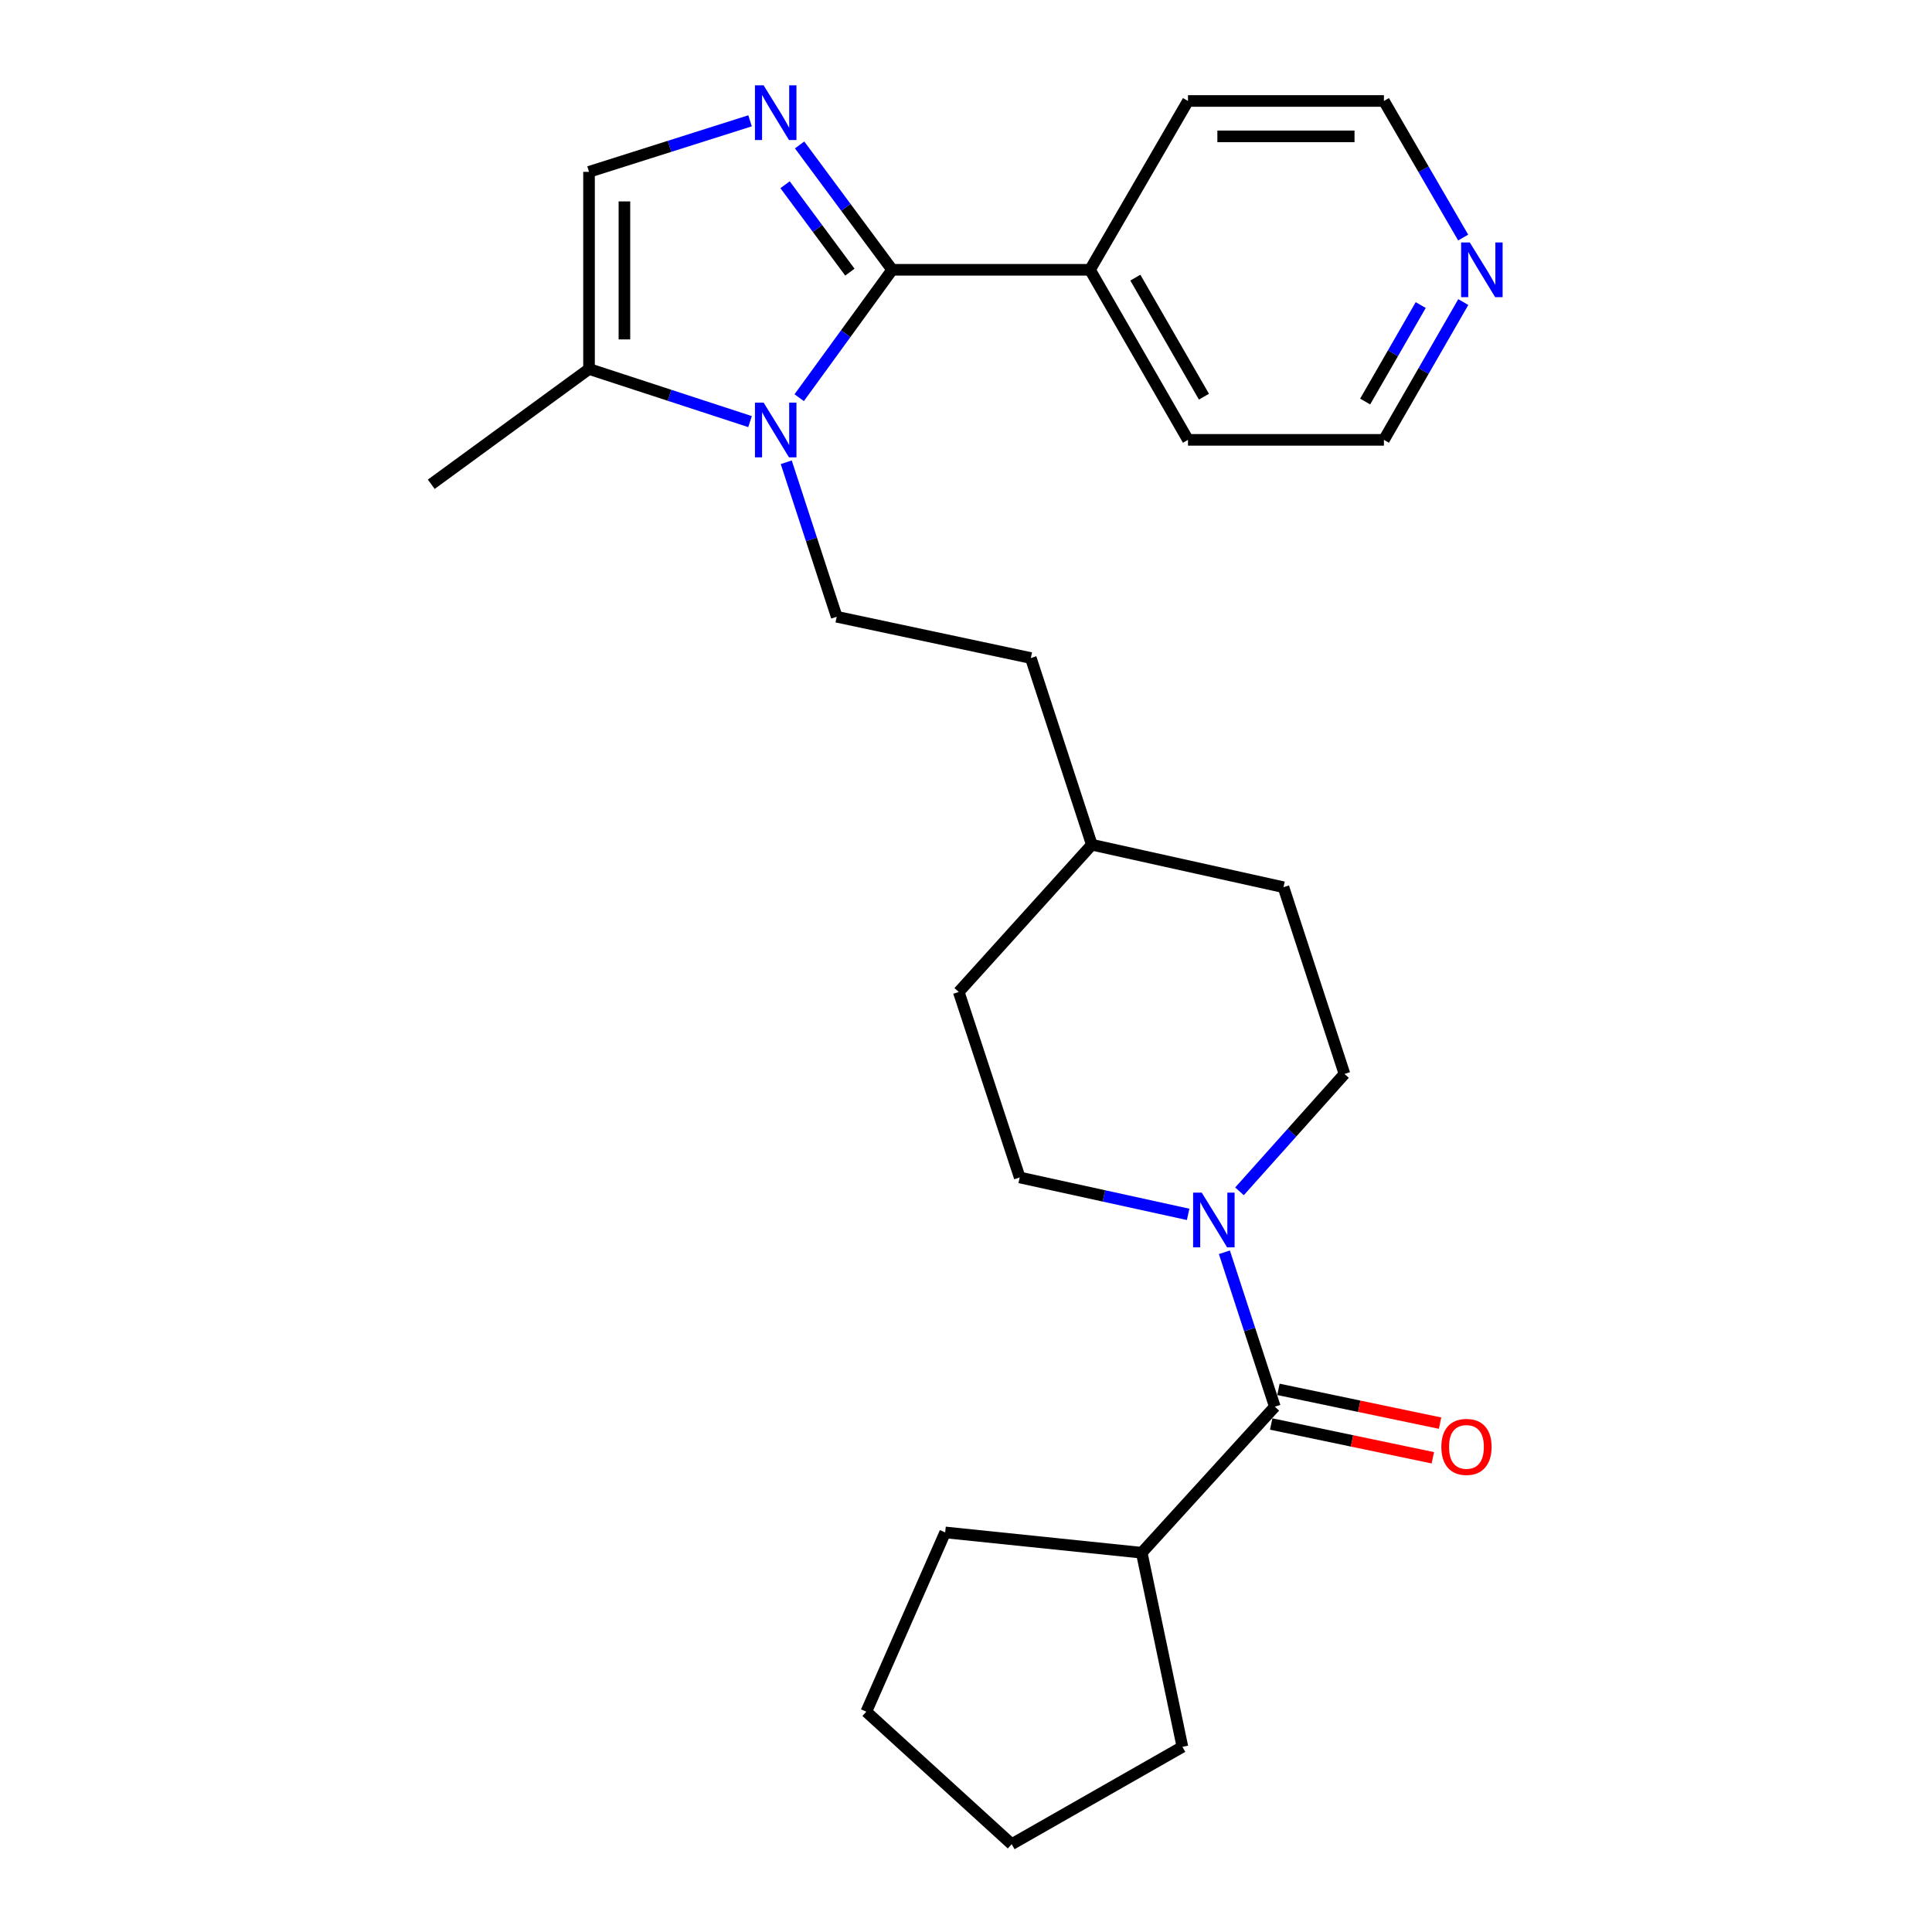 <?xml version='1.0' encoding='iso-8859-1'?>
<svg version='1.1' baseProfile='full'
              xmlns='http://www.w3.org/2000/svg'
                      xmlns:rdkit='http://www.rdkit.org/xml'
                      xmlns:xlink='http://www.w3.org/1999/xlink'
                  xml:space='preserve'
width='1000px' height='1000px' viewBox='0 0 1000 1000'>
<!-- END OF HEADER -->
<rect style='opacity:1.0;fill:#FFFFFF;stroke:none' width='1000' height='1000' x='0' y='0'> </rect>
<path class='bond-0' d='M 461.791,139.646 L 437.727,172.743' style='fill:none;fill-rule:evenodd;stroke:#000000;stroke-width:6px;stroke-linecap:butt;stroke-linejoin:miter;stroke-opacity:1' />
<path class='bond-0' d='M 437.727,172.743 L 413.664,205.841' style='fill:none;fill-rule:evenodd;stroke:#0000FF;stroke-width:6px;stroke-linecap:butt;stroke-linejoin:miter;stroke-opacity:1' />
<path class='bond-1' d='M 461.791,139.646 L 437.835,107.331' style='fill:none;fill-rule:evenodd;stroke:#000000;stroke-width:6px;stroke-linecap:butt;stroke-linejoin:miter;stroke-opacity:1' />
<path class='bond-1' d='M 437.835,107.331 L 413.879,75.017' style='fill:none;fill-rule:evenodd;stroke:#0000FF;stroke-width:6px;stroke-linecap:butt;stroke-linejoin:miter;stroke-opacity:1' />
<path class='bond-1' d='M 439.889,140.86 L 423.12,118.24' style='fill:none;fill-rule:evenodd;stroke:#000000;stroke-width:6px;stroke-linecap:butt;stroke-linejoin:miter;stroke-opacity:1' />
<path class='bond-1' d='M 423.12,118.24 L 406.351,95.62' style='fill:none;fill-rule:evenodd;stroke:#0000FF;stroke-width:6px;stroke-linecap:butt;stroke-linejoin:miter;stroke-opacity:1' />
<path class='bond-7' d='M 461.791,139.646 L 564.176,139.646' style='fill:none;fill-rule:evenodd;stroke:#000000;stroke-width:6px;stroke-linecap:butt;stroke-linejoin:miter;stroke-opacity:1' />
<path class='bond-4' d='M 388.224,218.223 L 346.552,204.605' style='fill:none;fill-rule:evenodd;stroke:#0000FF;stroke-width:6px;stroke-linecap:butt;stroke-linejoin:miter;stroke-opacity:1' />
<path class='bond-4' d='M 346.552,204.605 L 304.88,190.986' style='fill:none;fill-rule:evenodd;stroke:#000000;stroke-width:6px;stroke-linecap:butt;stroke-linejoin:miter;stroke-opacity:1' />
<path class='bond-6' d='M 406.962,239.266 L 420.022,279.248' style='fill:none;fill-rule:evenodd;stroke:#0000FF;stroke-width:6px;stroke-linecap:butt;stroke-linejoin:miter;stroke-opacity:1' />
<path class='bond-6' d='M 420.022,279.248 L 433.083,319.23' style='fill:none;fill-rule:evenodd;stroke:#000000;stroke-width:6px;stroke-linecap:butt;stroke-linejoin:miter;stroke-opacity:1' />
<path class='bond-5' d='M 388.232,62.532 L 346.556,75.74' style='fill:none;fill-rule:evenodd;stroke:#0000FF;stroke-width:6px;stroke-linecap:butt;stroke-linejoin:miter;stroke-opacity:1' />
<path class='bond-5' d='M 346.556,75.74 L 304.88,88.947' style='fill:none;fill-rule:evenodd;stroke:#000000;stroke-width:6px;stroke-linecap:butt;stroke-linejoin:miter;stroke-opacity:1' />
<path class='bond-2' d='M 659.845,728.099 L 646.794,688.137' style='fill:none;fill-rule:evenodd;stroke:#000000;stroke-width:6px;stroke-linecap:butt;stroke-linejoin:miter;stroke-opacity:1' />
<path class='bond-2' d='M 646.794,688.137 L 633.742,648.175' style='fill:none;fill-rule:evenodd;stroke:#0000FF;stroke-width:6px;stroke-linecap:butt;stroke-linejoin:miter;stroke-opacity:1' />
<path class='bond-8' d='M 657.971,737.064 L 699.8,745.806' style='fill:none;fill-rule:evenodd;stroke:#000000;stroke-width:6px;stroke-linecap:butt;stroke-linejoin:miter;stroke-opacity:1' />
<path class='bond-8' d='M 699.8,745.806 L 741.628,754.547' style='fill:none;fill-rule:evenodd;stroke:#FF0000;stroke-width:6px;stroke-linecap:butt;stroke-linejoin:miter;stroke-opacity:1' />
<path class='bond-8' d='M 661.718,719.134 L 703.547,727.876' style='fill:none;fill-rule:evenodd;stroke:#000000;stroke-width:6px;stroke-linecap:butt;stroke-linejoin:miter;stroke-opacity:1' />
<path class='bond-8' d='M 703.547,727.876 L 745.375,736.617' style='fill:none;fill-rule:evenodd;stroke:#FF0000;stroke-width:6px;stroke-linecap:butt;stroke-linejoin:miter;stroke-opacity:1' />
<path class='bond-12' d='M 659.845,728.099 L 590.96,803.69' style='fill:none;fill-rule:evenodd;stroke:#000000;stroke-width:6px;stroke-linecap:butt;stroke-linejoin:miter;stroke-opacity:1' />
<path class='bond-3' d='M 614.976,628.557 L 571.386,619.004' style='fill:none;fill-rule:evenodd;stroke:#0000FF;stroke-width:6px;stroke-linecap:butt;stroke-linejoin:miter;stroke-opacity:1' />
<path class='bond-3' d='M 571.386,619.004 L 527.795,609.452' style='fill:none;fill-rule:evenodd;stroke:#000000;stroke-width:6px;stroke-linecap:butt;stroke-linejoin:miter;stroke-opacity:1' />
<path class='bond-28' d='M 641.563,616.63 L 668.732,586.251' style='fill:none;fill-rule:evenodd;stroke:#0000FF;stroke-width:6px;stroke-linecap:butt;stroke-linejoin:miter;stroke-opacity:1' />
<path class='bond-28' d='M 668.732,586.251 L 695.9,555.873' style='fill:none;fill-rule:evenodd;stroke:#000000;stroke-width:6px;stroke-linecap:butt;stroke-linejoin:miter;stroke-opacity:1' />
<path class='bond-17' d='M 304.88,190.986 L 223.224,250.651' style='fill:none;fill-rule:evenodd;stroke:#000000;stroke-width:6px;stroke-linecap:butt;stroke-linejoin:miter;stroke-opacity:1' />
<path class='bond-26' d='M 304.88,190.986 L 304.88,88.947' style='fill:none;fill-rule:evenodd;stroke:#000000;stroke-width:6px;stroke-linecap:butt;stroke-linejoin:miter;stroke-opacity:1' />
<path class='bond-26' d='M 323.198,175.68 L 323.198,104.253' style='fill:none;fill-rule:evenodd;stroke:#000000;stroke-width:6px;stroke-linecap:butt;stroke-linejoin:miter;stroke-opacity:1' />
<path class='bond-13' d='M 433.083,319.23 L 533.555,340.6' style='fill:none;fill-rule:evenodd;stroke:#000000;stroke-width:6px;stroke-linecap:butt;stroke-linejoin:miter;stroke-opacity:1' />
<path class='bond-20' d='M 564.176,139.646 L 614.895,52.261' style='fill:none;fill-rule:evenodd;stroke:#000000;stroke-width:6px;stroke-linecap:butt;stroke-linejoin:miter;stroke-opacity:1' />
<path class='bond-21' d='M 564.176,139.646 L 614.895,227.672' style='fill:none;fill-rule:evenodd;stroke:#000000;stroke-width:6px;stroke-linecap:butt;stroke-linejoin:miter;stroke-opacity:1' />
<path class='bond-21' d='M 587.656,143.705 L 623.159,205.323' style='fill:none;fill-rule:evenodd;stroke:#000000;stroke-width:6px;stroke-linecap:butt;stroke-linejoin:miter;stroke-opacity:1' />
<path class='bond-9' d='M 695.9,555.873 L 664.323,459.217' style='fill:none;fill-rule:evenodd;stroke:#000000;stroke-width:6px;stroke-linecap:butt;stroke-linejoin:miter;stroke-opacity:1' />
<path class='bond-10' d='M 527.795,609.452 L 496.248,513.437' style='fill:none;fill-rule:evenodd;stroke:#000000;stroke-width:6px;stroke-linecap:butt;stroke-linejoin:miter;stroke-opacity:1' />
<path class='bond-11' d='M 757.395,156.345 L 736.854,192.009' style='fill:none;fill-rule:evenodd;stroke:#0000FF;stroke-width:6px;stroke-linecap:butt;stroke-linejoin:miter;stroke-opacity:1' />
<path class='bond-11' d='M 736.854,192.009 L 716.314,227.672' style='fill:none;fill-rule:evenodd;stroke:#000000;stroke-width:6px;stroke-linecap:butt;stroke-linejoin:miter;stroke-opacity:1' />
<path class='bond-11' d='M 735.36,157.902 L 720.981,182.867' style='fill:none;fill-rule:evenodd;stroke:#0000FF;stroke-width:6px;stroke-linecap:butt;stroke-linejoin:miter;stroke-opacity:1' />
<path class='bond-11' d='M 720.981,182.867 L 706.603,207.831' style='fill:none;fill-rule:evenodd;stroke:#000000;stroke-width:6px;stroke-linecap:butt;stroke-linejoin:miter;stroke-opacity:1' />
<path class='bond-27' d='M 757.332,122.96 L 736.823,87.611' style='fill:none;fill-rule:evenodd;stroke:#0000FF;stroke-width:6px;stroke-linecap:butt;stroke-linejoin:miter;stroke-opacity:1' />
<path class='bond-27' d='M 736.823,87.611 L 716.314,52.261' style='fill:none;fill-rule:evenodd;stroke:#000000;stroke-width:6px;stroke-linecap:butt;stroke-linejoin:miter;stroke-opacity:1' />
<path class='bond-22' d='M 590.96,803.69 L 612.016,904.162' style='fill:none;fill-rule:evenodd;stroke:#000000;stroke-width:6px;stroke-linecap:butt;stroke-linejoin:miter;stroke-opacity:1' />
<path class='bond-23' d='M 590.96,803.69 L 489.227,793.177' style='fill:none;fill-rule:evenodd;stroke:#000000;stroke-width:6px;stroke-linecap:butt;stroke-linejoin:miter;stroke-opacity:1' />
<path class='bond-16' d='M 533.555,340.6 L 565.133,437.226' style='fill:none;fill-rule:evenodd;stroke:#000000;stroke-width:6px;stroke-linecap:butt;stroke-linejoin:miter;stroke-opacity:1' />
<path class='bond-14' d='M 664.323,459.217 L 565.133,437.226' style='fill:none;fill-rule:evenodd;stroke:#000000;stroke-width:6px;stroke-linecap:butt;stroke-linejoin:miter;stroke-opacity:1' />
<path class='bond-15' d='M 496.248,513.437 L 565.133,437.226' style='fill:none;fill-rule:evenodd;stroke:#000000;stroke-width:6px;stroke-linecap:butt;stroke-linejoin:miter;stroke-opacity:1' />
<path class='bond-18' d='M 716.314,52.261 L 614.895,52.261' style='fill:none;fill-rule:evenodd;stroke:#000000;stroke-width:6px;stroke-linecap:butt;stroke-linejoin:miter;stroke-opacity:1' />
<path class='bond-18' d='M 701.101,70.578 L 630.108,70.578' style='fill:none;fill-rule:evenodd;stroke:#000000;stroke-width:6px;stroke-linecap:butt;stroke-linejoin:miter;stroke-opacity:1' />
<path class='bond-19' d='M 716.314,227.672 L 614.895,227.672' style='fill:none;fill-rule:evenodd;stroke:#000000;stroke-width:6px;stroke-linecap:butt;stroke-linejoin:miter;stroke-opacity:1' />
<path class='bond-24' d='M 612.016,904.162 L 523.653,954.545' style='fill:none;fill-rule:evenodd;stroke:#000000;stroke-width:6px;stroke-linecap:butt;stroke-linejoin:miter;stroke-opacity:1' />
<path class='bond-25' d='M 489.227,793.177 L 448.399,885.966' style='fill:none;fill-rule:evenodd;stroke:#000000;stroke-width:6px;stroke-linecap:butt;stroke-linejoin:miter;stroke-opacity:1' />
<path class='bond-29' d='M 523.653,954.545 L 448.399,885.966' style='fill:none;fill-rule:evenodd;stroke:#000000;stroke-width:6px;stroke-linecap:butt;stroke-linejoin:miter;stroke-opacity:1' />
<path  class='atom-1' d='M 395.246 208.404
L 404.526 223.404
Q 405.446 224.884, 406.926 227.564
Q 408.406 230.244, 408.486 230.404
L 408.486 208.404
L 412.246 208.404
L 412.246 236.724
L 408.366 236.724
L 398.406 220.324
Q 397.246 218.404, 396.006 216.204
Q 394.806 214.004, 394.446 213.324
L 394.446 236.724
L 390.766 236.724
L 390.766 208.404
L 395.246 208.404
' fill='#0000FF'/>
<path  class='atom-2' d='M 395.246 44.166
L 404.526 59.166
Q 405.446 60.646, 406.926 63.326
Q 408.406 66.006, 408.486 66.166
L 408.486 44.166
L 412.246 44.166
L 412.246 72.486
L 408.366 72.486
L 398.406 56.086
Q 397.246 54.166, 396.006 51.966
Q 394.806 49.766, 394.446 49.086
L 394.446 72.486
L 390.766 72.486
L 390.766 44.166
L 395.246 44.166
' fill='#0000FF'/>
<path  class='atom-4' d='M 622.028 617.314
L 631.308 632.314
Q 632.228 633.794, 633.708 636.474
Q 635.188 639.154, 635.268 639.314
L 635.268 617.314
L 639.028 617.314
L 639.028 645.634
L 635.148 645.634
L 625.188 629.234
Q 624.028 627.314, 622.788 625.114
Q 621.588 622.914, 621.228 622.234
L 621.228 645.634
L 617.548 645.634
L 617.548 617.314
L 622.028 617.314
' fill='#0000FF'/>
<path  class='atom-9' d='M 746.035 748.909
Q 746.035 742.109, 749.395 738.309
Q 752.755 734.509, 759.035 734.509
Q 765.315 734.509, 768.675 738.309
Q 772.035 742.109, 772.035 748.909
Q 772.035 755.789, 768.635 759.709
Q 765.235 763.589, 759.035 763.589
Q 752.795 763.589, 749.395 759.709
Q 746.035 755.829, 746.035 748.909
M 759.035 760.389
Q 763.355 760.389, 765.675 757.509
Q 768.035 754.589, 768.035 748.909
Q 768.035 743.349, 765.675 740.549
Q 763.355 737.709, 759.035 737.709
Q 754.715 737.709, 752.355 740.509
Q 750.035 743.309, 750.035 748.909
Q 750.035 754.629, 752.355 757.509
Q 754.715 760.389, 759.035 760.389
' fill='#FF0000'/>
<path  class='atom-12' d='M 760.753 125.486
L 770.033 140.486
Q 770.953 141.966, 772.433 144.646
Q 773.913 147.326, 773.993 147.486
L 773.993 125.486
L 777.753 125.486
L 777.753 153.806
L 773.873 153.806
L 763.913 137.406
Q 762.753 135.486, 761.513 133.286
Q 760.313 131.086, 759.953 130.406
L 759.953 153.806
L 756.273 153.806
L 756.273 125.486
L 760.753 125.486
' fill='#0000FF'/>
</svg>
